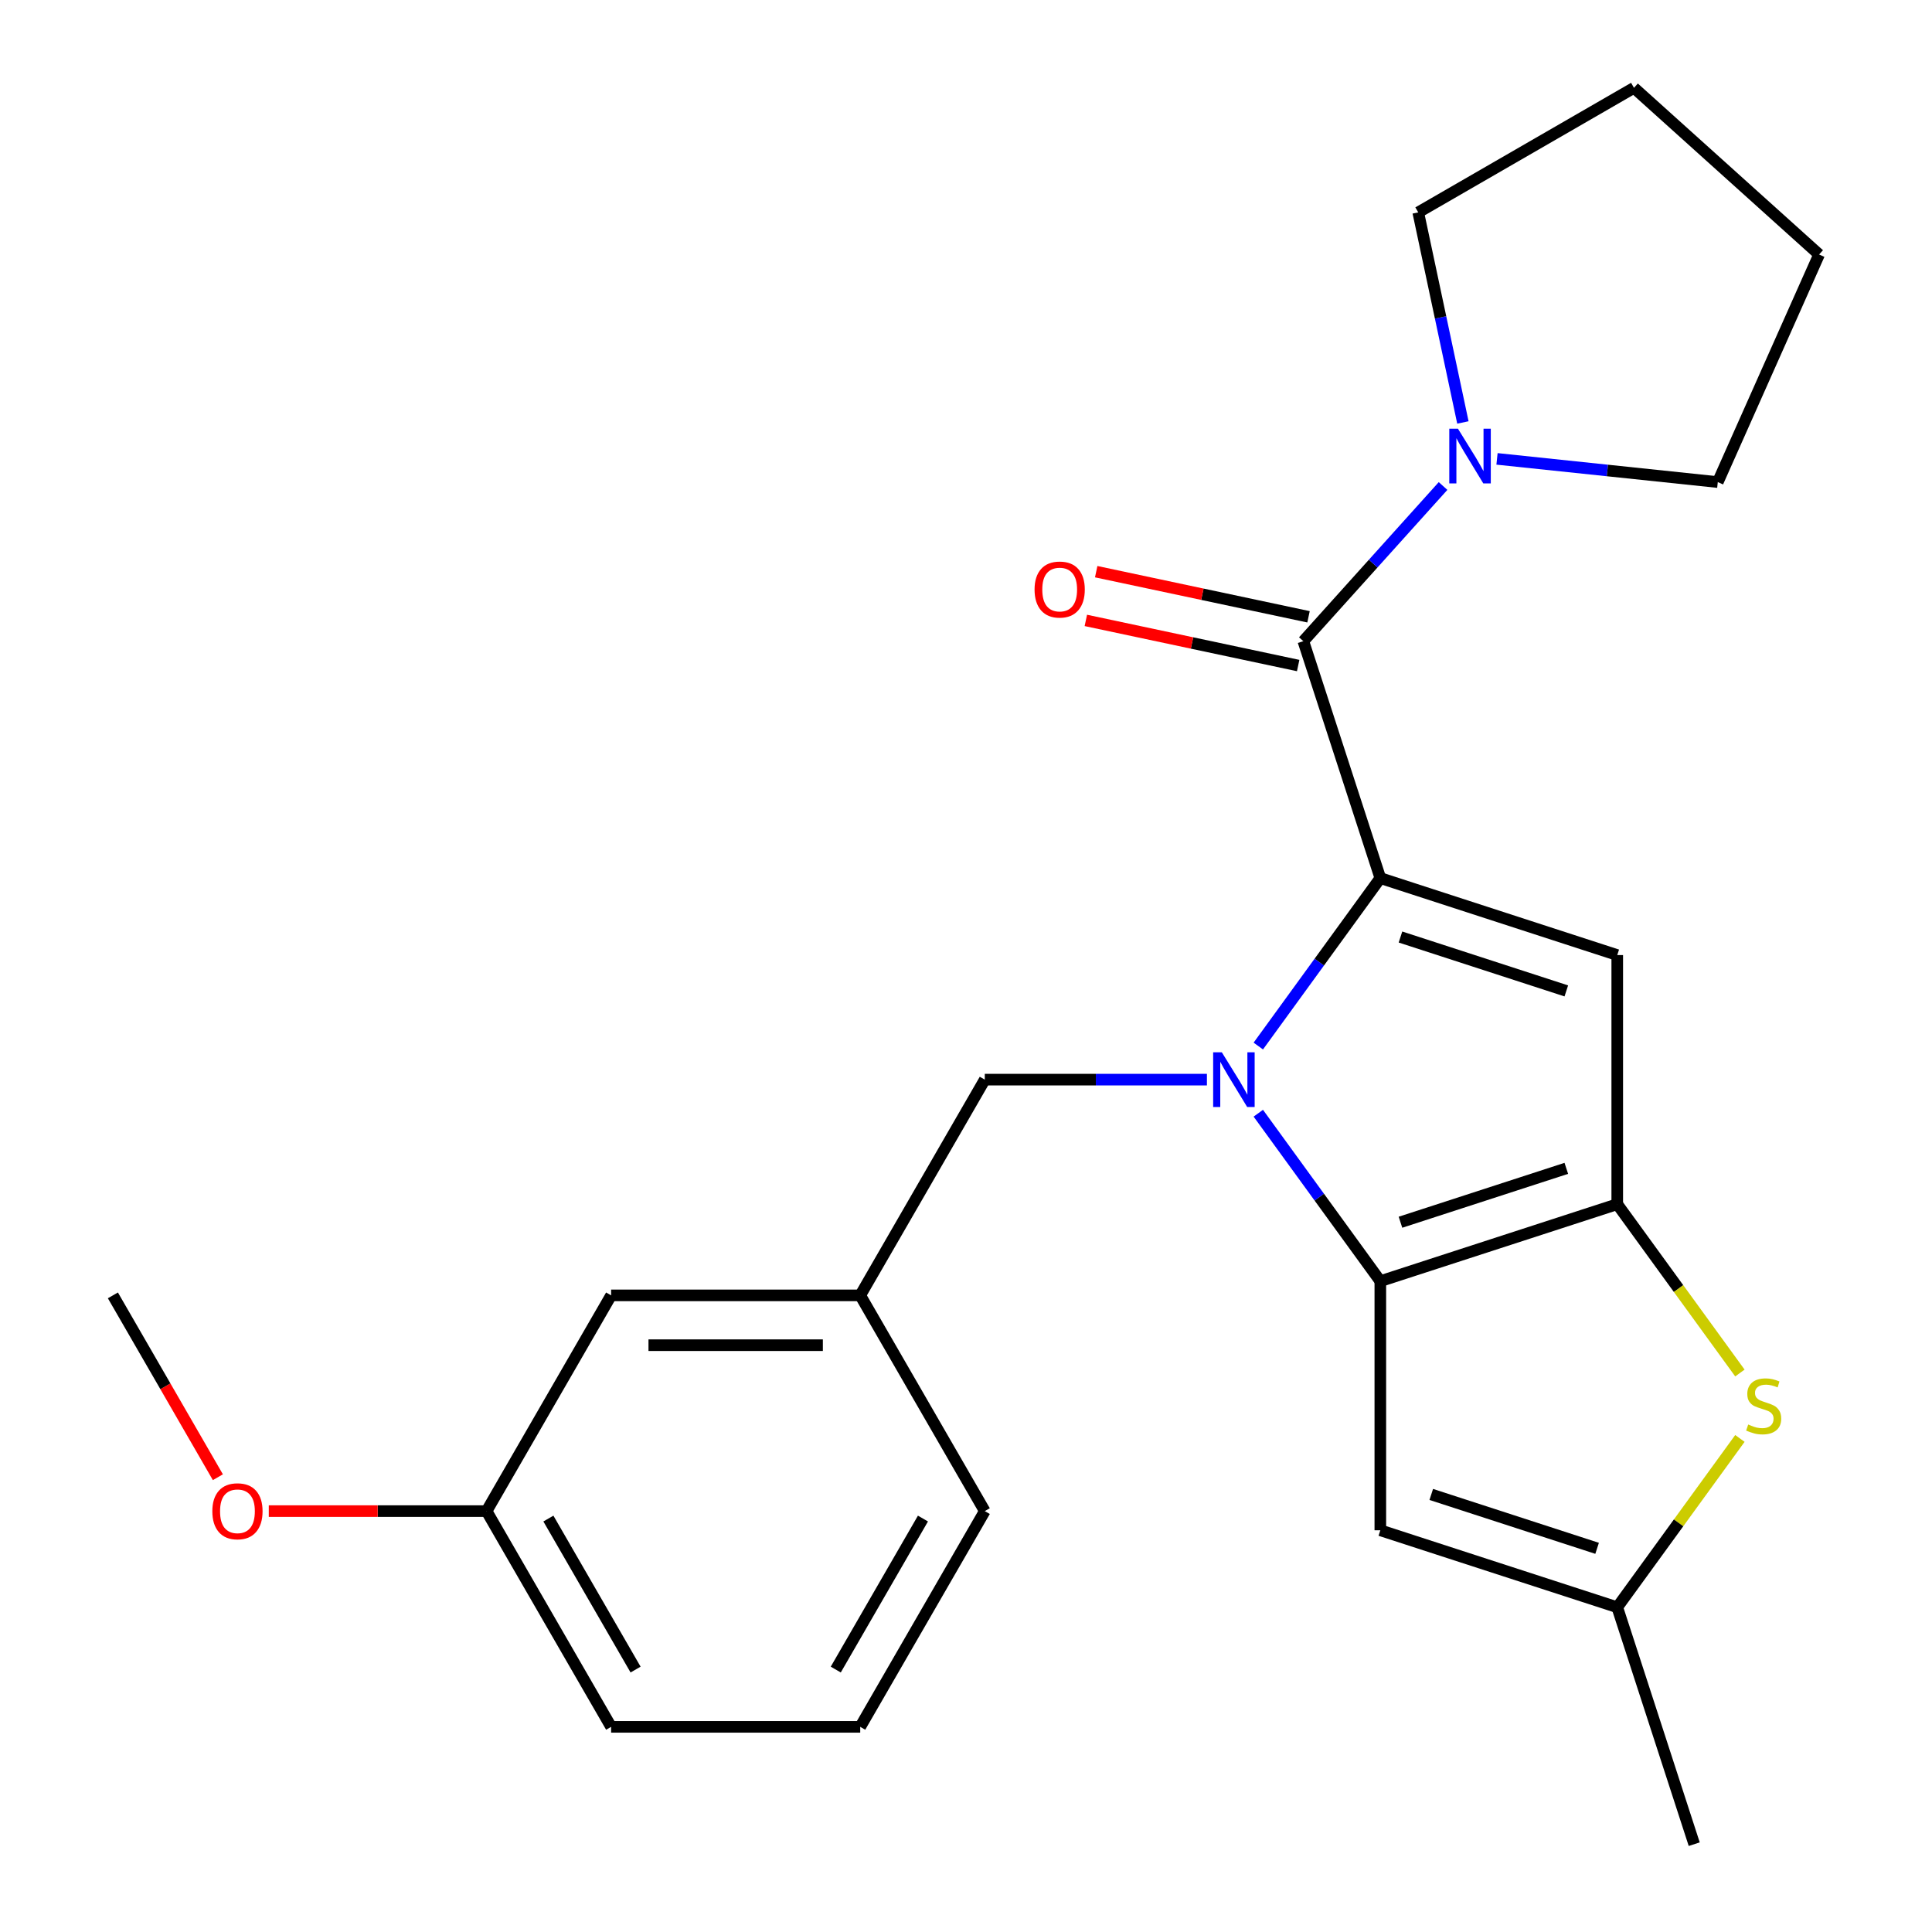 <?xml version='1.0' encoding='iso-8859-1'?>
<svg version='1.1' baseProfile='full'
              xmlns='http://www.w3.org/2000/svg'
                      xmlns:rdkit='http://www.rdkit.org/xml'
                      xmlns:xlink='http://www.w3.org/1999/xlink'
                  xml:space='preserve'
width='1000px' height='1000px' viewBox='0 0 1000 1000'>
<!-- END OF HEADER -->
<rect style='opacity:1.0;fill:#FFFFFF;stroke:none' width='1000' height='1000' x='0' y='0'> </rect>
<path class='bond-0' d='M 651.295,541.431 L 682.875,497.965' style='fill:none;fill-rule:evenodd;stroke:#0000FF;stroke-width:6px;stroke-linecap:butt;stroke-linejoin:miter;stroke-opacity:1' />
<path class='bond-0' d='M 682.875,497.965 L 714.455,454.499' style='fill:none;fill-rule:evenodd;stroke:#000000;stroke-width:6px;stroke-linecap:butt;stroke-linejoin:miter;stroke-opacity:1' />
<path class='bond-1' d='M 651.295,576.198 L 682.875,619.664' style='fill:none;fill-rule:evenodd;stroke:#0000FF;stroke-width:6px;stroke-linecap:butt;stroke-linejoin:miter;stroke-opacity:1' />
<path class='bond-1' d='M 682.875,619.664 L 714.455,663.13' style='fill:none;fill-rule:evenodd;stroke:#000000;stroke-width:6px;stroke-linecap:butt;stroke-linejoin:miter;stroke-opacity:1' />
<path class='bond-9' d='M 624.702,558.815 L 567.213,558.815' style='fill:none;fill-rule:evenodd;stroke:#0000FF;stroke-width:6px;stroke-linecap:butt;stroke-linejoin:miter;stroke-opacity:1' />
<path class='bond-9' d='M 567.213,558.815 L 509.725,558.815' style='fill:none;fill-rule:evenodd;stroke:#000000;stroke-width:6px;stroke-linecap:butt;stroke-linejoin:miter;stroke-opacity:1' />
<path class='bond-3' d='M 714.455,454.499 L 837.085,494.344' style='fill:none;fill-rule:evenodd;stroke:#000000;stroke-width:6px;stroke-linecap:butt;stroke-linejoin:miter;stroke-opacity:1' />
<path class='bond-3' d='M 724.881,485.002 L 810.721,512.894' style='fill:none;fill-rule:evenodd;stroke:#000000;stroke-width:6px;stroke-linecap:butt;stroke-linejoin:miter;stroke-opacity:1' />
<path class='bond-4' d='M 714.455,454.499 L 674.61,331.87' style='fill:none;fill-rule:evenodd;stroke:#000000;stroke-width:6px;stroke-linecap:butt;stroke-linejoin:miter;stroke-opacity:1' />
<path class='bond-2' d='M 714.455,663.13 L 837.085,623.285' style='fill:none;fill-rule:evenodd;stroke:#000000;stroke-width:6px;stroke-linecap:butt;stroke-linejoin:miter;stroke-opacity:1' />
<path class='bond-2' d='M 724.881,632.627 L 810.721,604.736' style='fill:none;fill-rule:evenodd;stroke:#000000;stroke-width:6px;stroke-linecap:butt;stroke-linejoin:miter;stroke-opacity:1' />
<path class='bond-6' d='M 714.455,663.13 L 714.455,792.071' style='fill:none;fill-rule:evenodd;stroke:#000000;stroke-width:6px;stroke-linecap:butt;stroke-linejoin:miter;stroke-opacity:1' />
<path class='bond-5' d='M 837.085,623.285 L 868.828,666.976' style='fill:none;fill-rule:evenodd;stroke:#000000;stroke-width:6px;stroke-linecap:butt;stroke-linejoin:miter;stroke-opacity:1' />
<path class='bond-5' d='M 868.828,666.976 L 900.571,710.666' style='fill:none;fill-rule:evenodd;stroke:#CCCC00;stroke-width:6px;stroke-linecap:butt;stroke-linejoin:miter;stroke-opacity:1' />
<path class='bond-24' d='M 837.085,623.285 L 837.085,494.344' style='fill:none;fill-rule:evenodd;stroke:#000000;stroke-width:6px;stroke-linecap:butt;stroke-linejoin:miter;stroke-opacity:1' />
<path class='bond-7' d='M 674.61,331.87 L 710.768,291.713' style='fill:none;fill-rule:evenodd;stroke:#000000;stroke-width:6px;stroke-linecap:butt;stroke-linejoin:miter;stroke-opacity:1' />
<path class='bond-7' d='M 710.768,291.713 L 746.925,251.556' style='fill:none;fill-rule:evenodd;stroke:#0000FF;stroke-width:6px;stroke-linecap:butt;stroke-linejoin:miter;stroke-opacity:1' />
<path class='bond-10' d='M 677.291,319.257 L 622.341,307.577' style='fill:none;fill-rule:evenodd;stroke:#000000;stroke-width:6px;stroke-linecap:butt;stroke-linejoin:miter;stroke-opacity:1' />
<path class='bond-10' d='M 622.341,307.577 L 567.391,295.897' style='fill:none;fill-rule:evenodd;stroke:#FF0000;stroke-width:6px;stroke-linecap:butt;stroke-linejoin:miter;stroke-opacity:1' />
<path class='bond-10' d='M 671.929,344.482 L 616.98,332.802' style='fill:none;fill-rule:evenodd;stroke:#000000;stroke-width:6px;stroke-linecap:butt;stroke-linejoin:miter;stroke-opacity:1' />
<path class='bond-10' d='M 616.98,332.802 L 562.03,321.122' style='fill:none;fill-rule:evenodd;stroke:#FF0000;stroke-width:6px;stroke-linecap:butt;stroke-linejoin:miter;stroke-opacity:1' />
<path class='bond-25' d='M 900.571,744.535 L 868.828,788.225' style='fill:none;fill-rule:evenodd;stroke:#CCCC00;stroke-width:6px;stroke-linecap:butt;stroke-linejoin:miter;stroke-opacity:1' />
<path class='bond-25' d='M 868.828,788.225 L 837.085,831.916' style='fill:none;fill-rule:evenodd;stroke:#000000;stroke-width:6px;stroke-linecap:butt;stroke-linejoin:miter;stroke-opacity:1' />
<path class='bond-8' d='M 714.455,792.071 L 837.085,831.916' style='fill:none;fill-rule:evenodd;stroke:#000000;stroke-width:6px;stroke-linecap:butt;stroke-linejoin:miter;stroke-opacity:1' />
<path class='bond-8' d='M 740.819,773.521 L 826.659,801.413' style='fill:none;fill-rule:evenodd;stroke:#000000;stroke-width:6px;stroke-linecap:butt;stroke-linejoin:miter;stroke-opacity:1' />
<path class='bond-14' d='M 757.193,218.664 L 745.637,164.295' style='fill:none;fill-rule:evenodd;stroke:#0000FF;stroke-width:6px;stroke-linecap:butt;stroke-linejoin:miter;stroke-opacity:1' />
<path class='bond-14' d='M 745.637,164.295 L 734.08,109.925' style='fill:none;fill-rule:evenodd;stroke:#000000;stroke-width:6px;stroke-linecap:butt;stroke-linejoin:miter;stroke-opacity:1' />
<path class='bond-15' d='M 774.852,237.516 L 831.987,243.521' style='fill:none;fill-rule:evenodd;stroke:#0000FF;stroke-width:6px;stroke-linecap:butt;stroke-linejoin:miter;stroke-opacity:1' />
<path class='bond-15' d='M 831.987,243.521 L 889.123,249.526' style='fill:none;fill-rule:evenodd;stroke:#000000;stroke-width:6px;stroke-linecap:butt;stroke-linejoin:miter;stroke-opacity:1' />
<path class='bond-17' d='M 837.085,831.916 L 876.93,954.545' style='fill:none;fill-rule:evenodd;stroke:#000000;stroke-width:6px;stroke-linecap:butt;stroke-linejoin:miter;stroke-opacity:1' />
<path class='bond-11' d='M 509.725,558.815 L 445.255,670.481' style='fill:none;fill-rule:evenodd;stroke:#000000;stroke-width:6px;stroke-linecap:butt;stroke-linejoin:miter;stroke-opacity:1' />
<path class='bond-12' d='M 445.255,670.481 L 316.314,670.481' style='fill:none;fill-rule:evenodd;stroke:#000000;stroke-width:6px;stroke-linecap:butt;stroke-linejoin:miter;stroke-opacity:1' />
<path class='bond-12' d='M 425.913,696.269 L 335.655,696.269' style='fill:none;fill-rule:evenodd;stroke:#000000;stroke-width:6px;stroke-linecap:butt;stroke-linejoin:miter;stroke-opacity:1' />
<path class='bond-19' d='M 445.255,670.481 L 509.725,782.147' style='fill:none;fill-rule:evenodd;stroke:#000000;stroke-width:6px;stroke-linecap:butt;stroke-linejoin:miter;stroke-opacity:1' />
<path class='bond-13' d='M 316.314,670.481 L 251.843,782.147' style='fill:none;fill-rule:evenodd;stroke:#000000;stroke-width:6px;stroke-linecap:butt;stroke-linejoin:miter;stroke-opacity:1' />
<path class='bond-16' d='M 251.843,782.147 L 195.485,782.147' style='fill:none;fill-rule:evenodd;stroke:#000000;stroke-width:6px;stroke-linecap:butt;stroke-linejoin:miter;stroke-opacity:1' />
<path class='bond-16' d='M 195.485,782.147 L 139.126,782.147' style='fill:none;fill-rule:evenodd;stroke:#FF0000;stroke-width:6px;stroke-linecap:butt;stroke-linejoin:miter;stroke-opacity:1' />
<path class='bond-20' d='M 251.843,782.147 L 316.314,893.813' style='fill:none;fill-rule:evenodd;stroke:#000000;stroke-width:6px;stroke-linecap:butt;stroke-linejoin:miter;stroke-opacity:1' />
<path class='bond-20' d='M 283.847,786.002 L 328.976,864.169' style='fill:none;fill-rule:evenodd;stroke:#000000;stroke-width:6px;stroke-linecap:butt;stroke-linejoin:miter;stroke-opacity:1' />
<path class='bond-22' d='M 734.08,109.925 L 845.746,45.455' style='fill:none;fill-rule:evenodd;stroke:#000000;stroke-width:6px;stroke-linecap:butt;stroke-linejoin:miter;stroke-opacity:1' />
<path class='bond-23' d='M 889.123,249.526 L 941.568,131.733' style='fill:none;fill-rule:evenodd;stroke:#000000;stroke-width:6px;stroke-linecap:butt;stroke-linejoin:miter;stroke-opacity:1' />
<path class='bond-21' d='M 112.774,764.603 L 85.603,717.542' style='fill:none;fill-rule:evenodd;stroke:#FF0000;stroke-width:6px;stroke-linecap:butt;stroke-linejoin:miter;stroke-opacity:1' />
<path class='bond-21' d='M 85.603,717.542 L 58.432,670.481' style='fill:none;fill-rule:evenodd;stroke:#000000;stroke-width:6px;stroke-linecap:butt;stroke-linejoin:miter;stroke-opacity:1' />
<path class='bond-18' d='M 445.255,893.813 L 509.725,782.147' style='fill:none;fill-rule:evenodd;stroke:#000000;stroke-width:6px;stroke-linecap:butt;stroke-linejoin:miter;stroke-opacity:1' />
<path class='bond-18' d='M 432.592,864.169 L 477.721,786.002' style='fill:none;fill-rule:evenodd;stroke:#000000;stroke-width:6px;stroke-linecap:butt;stroke-linejoin:miter;stroke-opacity:1' />
<path class='bond-26' d='M 445.255,893.813 L 316.314,893.813' style='fill:none;fill-rule:evenodd;stroke:#000000;stroke-width:6px;stroke-linecap:butt;stroke-linejoin:miter;stroke-opacity:1' />
<path class='bond-27' d='M 845.746,45.455 L 941.568,131.733' style='fill:none;fill-rule:evenodd;stroke:#000000;stroke-width:6px;stroke-linecap:butt;stroke-linejoin:miter;stroke-opacity:1' />
<path  class='atom-0' d='M 632.406 544.655
L 641.686 559.655
Q 642.606 561.135, 644.086 563.815
Q 645.566 566.495, 645.646 566.655
L 645.646 544.655
L 649.406 544.655
L 649.406 572.975
L 645.526 572.975
L 635.566 556.575
Q 634.406 554.655, 633.166 552.455
Q 631.966 550.255, 631.606 549.575
L 631.606 572.975
L 627.926 572.975
L 627.926 544.655
L 632.406 544.655
' fill='#0000FF'/>
<path  class='atom-6' d='M 904.874 737.32
Q 905.194 737.44, 906.514 738
Q 907.834 738.56, 909.274 738.92
Q 910.754 739.24, 912.194 739.24
Q 914.874 739.24, 916.434 737.96
Q 917.994 736.64, 917.994 734.36
Q 917.994 732.8, 917.194 731.84
Q 916.434 730.88, 915.234 730.36
Q 914.034 729.84, 912.034 729.24
Q 909.514 728.48, 907.994 727.76
Q 906.514 727.04, 905.434 725.52
Q 904.394 724, 904.394 721.44
Q 904.394 717.88, 906.794 715.68
Q 909.234 713.48, 914.034 713.48
Q 917.314 713.48, 921.034 715.04
L 920.114 718.12
Q 916.714 716.72, 914.154 716.72
Q 911.394 716.72, 909.874 717.88
Q 908.354 719, 908.394 720.96
Q 908.394 722.48, 909.154 723.4
Q 909.954 724.32, 911.074 724.84
Q 912.234 725.36, 914.154 725.96
Q 916.714 726.76, 918.234 727.56
Q 919.754 728.36, 920.834 730
Q 921.954 731.6, 921.954 734.36
Q 921.954 738.28, 919.314 740.4
Q 916.714 742.48, 912.354 742.48
Q 909.834 742.48, 907.914 741.92
Q 906.034 741.4, 903.794 740.48
L 904.874 737.32
' fill='#CCCC00'/>
<path  class='atom-8' d='M 754.628 221.888
L 763.908 236.888
Q 764.828 238.368, 766.308 241.048
Q 767.788 243.728, 767.868 243.888
L 767.868 221.888
L 771.628 221.888
L 771.628 250.208
L 767.748 250.208
L 757.788 233.808
Q 756.628 231.888, 755.388 229.688
Q 754.188 227.488, 753.828 226.808
L 753.828 250.208
L 750.148 250.208
L 750.148 221.888
L 754.628 221.888
' fill='#0000FF'/>
<path  class='atom-11' d='M 535.487 305.141
Q 535.487 298.341, 538.847 294.541
Q 542.207 290.741, 548.487 290.741
Q 554.767 290.741, 558.127 294.541
Q 561.487 298.341, 561.487 305.141
Q 561.487 312.021, 558.087 315.941
Q 554.687 319.821, 548.487 319.821
Q 542.247 319.821, 538.847 315.941
Q 535.487 312.061, 535.487 305.141
M 548.487 316.621
Q 552.807 316.621, 555.127 313.741
Q 557.487 310.821, 557.487 305.141
Q 557.487 299.581, 555.127 296.781
Q 552.807 293.941, 548.487 293.941
Q 544.167 293.941, 541.807 296.741
Q 539.487 299.541, 539.487 305.141
Q 539.487 310.861, 541.807 313.741
Q 544.167 316.621, 548.487 316.621
' fill='#FF0000'/>
<path  class='atom-17' d='M 109.903 782.227
Q 109.903 775.427, 113.263 771.627
Q 116.623 767.827, 122.903 767.827
Q 129.183 767.827, 132.543 771.627
Q 135.903 775.427, 135.903 782.227
Q 135.903 789.107, 132.503 793.027
Q 129.103 796.907, 122.903 796.907
Q 116.663 796.907, 113.263 793.027
Q 109.903 789.147, 109.903 782.227
M 122.903 793.707
Q 127.223 793.707, 129.543 790.827
Q 131.903 787.907, 131.903 782.227
Q 131.903 776.667, 129.543 773.867
Q 127.223 771.027, 122.903 771.027
Q 118.583 771.027, 116.223 773.827
Q 113.903 776.627, 113.903 782.227
Q 113.903 787.947, 116.223 790.827
Q 118.583 793.707, 122.903 793.707
' fill='#FF0000'/>
</svg>
